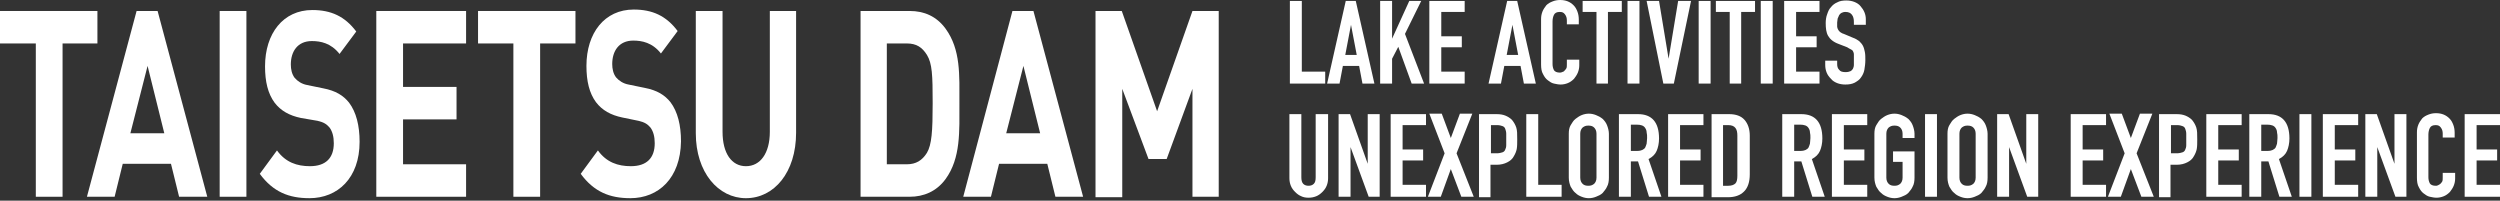 <svg width="735" height="59" viewBox="0 0 735 59" fill="none" xmlns="http://www.w3.org/2000/svg">
<rect x="0" y="0" width="735" height="59" fill="#333333" stroke="none"/>
<path d="M18.393 12.776V57.845H10.53V12.776H0V3.229H28.642V12.776H18.393Z" fill="white"/>
<path d="M52.654 57.845L50.267 48.158H36.087L33.7 57.845H25.557L40.158 3.229H46.336L60.938 57.845H52.654ZM43.388 19.375L38.333 39.172H48.302L43.388 19.375Z" fill="white"/>
<path d="M64.582 57.845V3.229H72.445V57.845H64.582Z" fill="white"/>
<path d="M90.979 58.266C84.942 58.266 80.308 56.441 76.377 51.105L81.431 44.226C83.959 47.736 87.328 48.859 91.119 48.859C95.752 48.859 98.139 46.472 98.139 42.12C98.139 40.154 97.718 38.61 96.876 37.486C96.033 36.504 95.191 35.942 93.366 35.521L88.451 34.678C85.082 33.976 82.555 32.572 80.729 30.186C78.764 27.518 77.921 24.008 77.921 19.515C77.921 9.827 83.257 2.948 91.821 2.948C97.297 2.948 101.368 4.773 104.738 9.266L99.824 15.864C97.297 12.635 94.208 12.074 91.681 12.074C87.469 12.074 85.503 15.162 85.503 18.953C85.503 20.357 85.784 21.761 86.626 22.885C87.469 23.867 88.732 24.71 90.277 24.991L95.05 25.973C98.701 26.675 100.947 28.079 102.632 30.186C104.738 32.993 105.721 36.925 105.721 41.698C105.721 52.369 99.263 58.266 90.979 58.266Z" fill="white"/>
<path d="M110.633 57.845V3.229H137.028V12.776H118.495V25.553H134.22V35.1H118.495V48.298H137.028V57.845H110.633Z" fill="white"/>
<path d="M158.797 12.776V57.845H150.935V12.776H140.545V3.229H169.187V12.776H158.797Z" fill="white"/>
<path d="M185.33 58.266C179.293 58.266 174.66 56.441 170.729 51.106L175.783 44.226C178.31 47.736 181.68 48.859 185.471 48.859C190.104 48.859 192.491 46.472 192.491 42.12C192.491 40.154 192.07 38.61 191.227 37.487C190.385 36.504 189.542 35.942 187.717 35.521L182.943 34.538C179.574 33.836 177.047 32.432 175.221 30.045C173.256 27.378 172.413 23.868 172.413 19.375C172.413 9.687 177.749 2.807 186.313 2.807C191.789 2.807 195.86 4.633 199.23 9.125L194.316 15.724C191.789 12.495 188.7 11.934 186.173 11.934C181.961 11.934 179.995 15.022 179.995 18.813C179.995 20.217 180.276 21.621 181.118 22.744C181.961 23.727 183.224 24.57 184.769 24.851L189.542 25.833C193.193 26.535 195.439 27.939 197.124 30.045C199.23 32.853 200.213 36.785 200.213 41.558C200.072 52.369 193.614 58.266 185.33 58.266Z" fill="white"/>
<path d="M219.309 58.267C211.165 58.267 204.566 50.685 204.566 39.172V3.229H212.429V38.751C212.429 45.069 215.097 48.86 219.309 48.86C223.521 48.86 226.329 45.069 226.329 38.751V3.229H234.051V39.032C234.051 50.685 227.592 58.267 219.309 58.267Z" fill="white"/>
<path d="M277.995 52.65C275.328 56.301 271.537 57.845 267.465 57.845H253.004V3.229H267.465C271.677 3.229 275.328 4.773 277.995 8.424C282.488 14.601 282.067 22.043 282.067 30.327C282.067 38.61 282.488 46.473 277.995 52.65ZM272.52 16.146C271.116 13.899 269.431 12.776 266.623 12.776H260.726V48.298H266.623C269.291 48.298 271.116 47.175 272.52 44.928C273.924 42.541 274.205 38.61 274.205 30.327C274.205 22.043 274.064 18.673 272.52 16.146Z" fill="white"/>
<path d="M310.291 57.845L307.904 48.158H293.723L291.337 57.845H283.193L297.655 3.229H303.832L318.434 57.845H310.291ZM300.884 19.375L295.83 39.172H305.798L300.884 19.375Z" fill="white"/>
<path d="M350.582 57.845V26.114L343 46.754H337.665L329.943 26.114V57.986H322.08V3.229H329.802L340.192 32.713L350.582 3.229H358.304V57.845H350.582Z" fill="white"/>
<path d="M379.223 24.571V0.281H382.733V21.061H389.612V24.571H379.223Z" fill="white"/>
<path d="M390.174 24.571L395.649 0.281H398.598L404.074 24.571H400.564L399.581 19.376H394.807L393.824 24.571H390.174ZM398.879 16.147L397.194 7.301L395.509 16.147H398.879Z" fill="white"/>
<path d="M405.762 24.571V0.281H409.272V11.373L414.326 0.281H417.836L413.063 9.969L418.679 24.571H415.028L411.097 13.76L409.272 17.27V24.571H405.762Z" fill="white"/>
<path d="M420.225 24.571V0.281H430.614V3.51H423.735V10.671H429.772V13.9H423.735V21.061H430.614V24.571H420.225Z" fill="white"/>
<path d="M437.633 24.571L443.108 0.281H446.057L451.533 24.571H448.023L447.04 19.376H442.266L441.283 24.571H437.633ZM446.338 16.147L444.653 7.301L442.968 16.147H446.338Z" fill="white"/>
<path d="M464.308 17.691V19.235C464.308 19.937 464.168 20.639 463.887 21.341C463.606 22.043 463.185 22.605 462.764 23.166C462.202 23.728 461.641 24.149 460.939 24.43C460.237 24.711 459.535 24.851 458.833 24.851C458.131 24.851 457.569 24.711 456.867 24.57C456.165 24.43 455.603 24.009 455.042 23.587C454.48 23.166 454.059 22.605 453.638 21.762C453.217 21.06 453.076 20.078 453.076 18.954V5.616C453.076 4.774 453.217 4.072 453.497 3.37C453.778 2.668 454.199 2.106 454.621 1.544C455.182 0.983 455.744 0.702 456.446 0.421C457.148 0.14 457.85 0 458.692 0C460.377 0 461.641 0.562 462.623 1.544C463.185 2.106 463.466 2.668 463.747 3.37C464.027 4.072 464.168 4.914 464.168 5.756V7.16H460.658V6.037C460.658 5.335 460.517 4.774 460.096 4.212C459.675 3.65 459.254 3.51 458.552 3.51C457.709 3.51 457.148 3.791 456.867 4.352C456.586 4.914 456.446 5.616 456.446 6.318V18.814C456.446 19.516 456.586 20.078 456.867 20.639C457.148 21.06 457.709 21.341 458.552 21.341C458.833 21.341 458.973 21.341 459.254 21.201C459.535 21.06 459.815 21.06 459.956 20.779C460.096 20.639 460.377 20.358 460.517 20.078C460.658 19.797 460.658 19.375 460.658 18.814V17.55H464.308V17.691Z" fill="white"/>
<path d="M469.365 24.571V3.51H465.293V0.281H476.806V3.51H472.734V24.571H469.365Z" fill="white"/>
<path d="M478.492 24.571V0.281H482.002V24.571H478.492Z" fill="white"/>
<path d="M497.165 0.281L492.11 24.571H489.021L484.107 0.281H487.758L490.566 17.27L493.374 0.281H497.165Z" fill="white"/>
<path d="M499.408 24.571V0.281H502.918V24.571H499.408Z" fill="white"/>
<path d="M508.537 24.571V3.51H504.465V0.281H515.978V3.51H511.906V24.571H508.537Z" fill="white"/>
<path d="M517.664 24.571V0.281H521.174V24.571H517.664Z" fill="white"/>
<path d="M524.543 24.571V0.281H534.933V3.51H528.053V10.671H534.09V13.9H528.053V21.061H534.933V24.571H524.543Z" fill="white"/>
<path d="M548.551 7.301H545.041V6.459C545.041 5.616 544.901 4.914 544.48 4.353C544.058 3.791 543.497 3.51 542.514 3.51C542.093 3.51 541.672 3.651 541.391 3.791C541.11 3.931 540.829 4.212 540.689 4.493C540.548 4.774 540.408 5.195 540.268 5.476C540.268 5.897 540.127 6.178 540.127 6.599C540.127 7.02 540.127 7.442 540.127 7.863C540.127 8.144 540.268 8.424 540.408 8.705C540.548 8.986 540.689 9.126 540.97 9.407C541.25 9.548 541.531 9.828 542.093 9.969L544.76 11.092C545.603 11.373 546.164 11.794 546.586 12.075C547.007 12.496 547.428 12.917 547.709 13.479C547.99 14.04 548.13 14.602 548.271 15.304C548.411 16.006 548.411 16.848 548.411 17.691C548.411 18.674 548.271 19.657 548.13 20.499C547.99 21.341 547.569 22.184 547.147 22.745C546.726 23.447 546.024 23.869 545.322 24.29C544.48 24.711 543.637 24.851 542.514 24.851C541.672 24.851 540.829 24.711 540.127 24.43C539.425 24.149 538.723 23.728 538.302 23.166C537.74 22.605 537.319 22.043 537.038 21.341C536.758 20.639 536.617 19.937 536.617 19.095V17.831H540.127V18.814C540.127 19.516 540.268 20.078 540.689 20.499C541.11 21.061 541.672 21.201 542.654 21.201C543.216 21.201 543.778 21.061 544.058 20.92C544.339 20.78 544.62 20.499 544.76 20.218C544.901 19.937 545.041 19.516 545.041 19.095C545.041 18.674 545.041 18.112 545.041 17.55C545.041 16.848 545.041 16.427 545.041 16.006C545.041 15.585 544.901 15.304 544.76 15.023C544.62 14.742 544.339 14.602 544.058 14.462C543.778 14.321 543.497 14.181 543.076 13.9L540.548 12.917C539.004 12.356 538.021 11.513 537.46 10.53C536.898 9.548 536.758 8.284 536.758 6.74C536.758 5.897 536.898 4.914 537.179 4.212C537.46 3.37 537.74 2.668 538.302 2.106C538.723 1.545 539.425 0.983 540.127 0.702C540.829 0.281 541.812 0.141 542.795 0.141C543.637 0.141 544.48 0.281 545.182 0.562C545.884 0.843 546.586 1.264 547.007 1.825C547.99 2.949 548.551 4.212 548.551 5.616V7.301Z" fill="white"/>
<path d="M390.458 33.556V52.37C390.458 53.212 390.318 53.914 390.037 54.616C389.756 55.318 389.335 55.88 388.774 56.442C388.212 57.003 387.65 57.425 386.948 57.705C386.246 57.986 385.544 58.127 384.702 58.127C383.86 58.127 383.158 57.986 382.596 57.705C381.894 57.425 381.332 57.003 380.771 56.442C380.209 55.88 379.788 55.318 379.507 54.616C379.226 53.914 379.086 53.212 379.086 52.37V33.556H382.596V52.089C382.596 52.932 382.736 53.634 383.158 54.055C383.579 54.476 384.14 54.616 384.702 54.616C385.264 54.616 385.825 54.476 386.246 54.055C386.668 53.634 386.808 53.072 386.808 52.089V33.556H390.458Z" fill="white"/>
<path d="M393.547 57.846V33.556H396.917L402.111 48.158V33.556H405.621V57.846H402.392L397.057 43.244V57.846H393.547Z" fill="white"/>
<path d="M408.854 57.846V33.556H419.243V36.785H412.364V43.946H418.401V47.175H412.364V54.336H419.243V57.846H408.854Z" fill="white"/>
<path d="M419.803 57.846L424.717 45.069L420.224 33.416H423.874L426.542 40.576L429.21 33.416H432.86L428.227 45.069L433.281 57.846H429.631L426.542 49.702L423.594 57.846H419.803Z" fill="white"/>
<path d="M434.83 57.846V33.556H440.025C441.008 33.556 441.85 33.697 442.552 33.977C443.254 34.258 443.956 34.679 444.518 35.241C445.079 35.943 445.501 36.645 445.781 37.487C446.062 38.33 446.062 39.453 446.062 40.998C446.062 42.121 446.062 42.963 445.922 43.806C445.781 44.508 445.501 45.209 445.079 45.911C444.658 46.754 443.956 47.316 443.114 47.737C442.271 48.158 441.289 48.439 440.025 48.439H438.2V57.986H434.83V57.846ZM438.34 36.785V45.069H440.025C440.727 45.069 441.289 44.929 441.71 44.788C442.131 44.648 442.412 44.367 442.552 43.946C442.693 43.665 442.833 43.244 442.833 42.682C442.833 42.121 442.833 41.559 442.833 40.998C442.833 40.436 442.833 39.874 442.833 39.313C442.833 38.751 442.693 38.33 442.552 37.909C442.412 37.487 442.131 37.207 441.71 37.066C441.289 36.926 440.867 36.785 440.165 36.785H438.34Z" fill="white"/>
<path d="M448.727 57.846V33.556H452.237V54.336H459.116V57.846H448.727Z" fill="white"/>
<path d="M461.223 39.313C461.223 38.33 461.363 37.487 461.784 36.785C462.205 36.083 462.627 35.381 463.188 34.96C463.75 34.539 464.312 34.118 465.014 33.837C465.716 33.556 466.418 33.416 467.12 33.416C467.822 33.416 468.524 33.556 469.226 33.837C469.928 34.118 470.489 34.399 471.191 34.96C471.753 35.522 472.174 36.083 472.455 36.785C472.736 37.487 473.016 38.47 473.016 39.313V52.23C473.016 53.212 472.876 54.195 472.455 54.897C472.174 55.599 471.612 56.161 471.191 56.722C470.63 57.284 469.928 57.565 469.226 57.846C468.524 58.127 467.822 58.267 467.12 58.267C466.418 58.267 465.716 58.127 465.014 57.846C464.312 57.565 463.75 57.284 463.188 56.722C462.627 56.301 462.205 55.599 461.784 54.897C461.503 54.195 461.223 53.353 461.223 52.23V39.313ZM464.592 52.23C464.592 53.072 464.873 53.634 465.294 54.055C465.716 54.476 466.277 54.616 466.979 54.616C467.681 54.616 468.102 54.476 468.664 54.055C469.085 53.634 469.366 53.072 469.366 52.23V39.313C469.366 38.47 469.085 37.909 468.664 37.487C468.243 37.066 467.681 36.926 466.979 36.926C466.277 36.926 465.856 37.066 465.294 37.487C464.873 37.909 464.592 38.47 464.592 39.313V52.23Z" fill="white"/>
<path d="M475.963 57.846V33.556H481.579C485.651 33.556 487.757 35.943 487.757 40.717C487.757 42.121 487.476 43.384 487.055 44.367C486.633 45.35 485.791 46.192 484.668 46.754L488.459 57.846H484.808L481.579 47.456H479.473V57.846H475.963ZM479.473 36.785V44.367H481.439C482 44.367 482.562 44.227 482.843 44.086C483.123 43.946 483.545 43.665 483.685 43.384C483.825 43.103 483.966 42.682 484.106 42.261C484.106 41.84 484.247 41.278 484.247 40.576C484.247 39.874 484.247 39.453 484.106 38.891C484.106 38.47 483.966 38.049 483.685 37.628C483.264 36.926 482.421 36.645 481.158 36.645H479.473V36.785Z" fill="white"/>
<path d="M490.424 57.846V33.556H500.814V36.785H493.934V43.946H499.971V47.175H493.934V54.336H500.814V57.846H490.424Z" fill="white"/>
<path d="M503.203 57.846V33.556H508.398C510.364 33.556 511.908 34.118 512.891 35.241C513.874 36.364 514.435 37.909 514.435 39.874V51.247C514.435 53.493 513.874 55.178 512.75 56.301C511.627 57.425 510.083 57.986 507.977 57.986H503.203V57.846ZM506.573 36.785V54.616H508.117C509.1 54.616 509.802 54.336 510.223 53.914C510.644 53.493 510.785 52.651 510.785 51.668V39.874C510.785 38.891 510.644 38.189 510.223 37.628C509.802 37.066 509.1 36.785 508.117 36.785H506.573Z" fill="white"/>
<path d="M523.979 57.846V33.556H529.595C533.666 33.556 535.772 35.943 535.772 40.717C535.772 42.121 535.491 43.384 535.07 44.367C534.649 45.35 533.807 46.192 532.683 46.754L536.474 57.846H532.824L529.595 47.456H527.489V57.846H523.979ZM527.489 36.785V44.367H529.454C530.016 44.367 530.577 44.227 530.858 44.086C531.139 43.946 531.56 43.665 531.701 43.384C531.841 43.103 531.981 42.682 532.122 42.261C532.122 41.84 532.262 41.278 532.262 40.576C532.262 39.874 532.262 39.453 532.122 38.891C532.122 38.47 531.981 38.049 531.701 37.628C531.279 36.926 530.437 36.645 529.173 36.645H527.489V36.785Z" fill="white"/>
<path d="M538.582 57.846V33.556H548.972V36.785H542.092V43.946H548.129V47.175H542.092V54.336H548.972V57.846H538.582Z" fill="white"/>
<path d="M551.074 39.313C551.074 38.33 551.215 37.487 551.636 36.785C552.057 36.083 552.478 35.381 553.04 34.96C553.601 34.539 554.163 34.118 554.865 33.837C555.567 33.556 556.269 33.416 556.971 33.416C557.673 33.416 558.375 33.556 559.077 33.837C559.779 34.118 560.341 34.399 561.043 34.96C561.604 35.522 562.026 36.083 562.306 36.785C562.587 37.487 562.868 38.47 562.868 39.313V40.576H559.358V39.313C559.358 38.47 559.077 37.909 558.656 37.487C558.235 37.066 557.673 36.926 556.971 36.926C556.269 36.926 555.848 37.066 555.286 37.487C554.865 37.909 554.584 38.47 554.584 39.313V52.23C554.584 53.072 554.865 53.634 555.286 54.055C555.707 54.476 556.269 54.616 556.971 54.616C557.673 54.616 558.094 54.476 558.656 54.055C559.077 53.634 559.358 53.072 559.358 52.23V47.596H556.55V44.508H562.868V52.23C562.868 53.212 562.728 54.195 562.306 54.897C562.026 55.599 561.464 56.161 561.043 56.722C560.481 57.284 559.779 57.565 559.077 57.846C558.375 58.127 557.673 58.267 556.971 58.267C556.269 58.267 555.567 58.127 554.865 57.846C554.163 57.565 553.601 57.284 553.04 56.722C552.478 56.301 552.057 55.599 551.636 54.897C551.355 54.195 551.074 53.353 551.074 52.23V39.313Z" fill="white"/>
<path d="M565.959 57.846V33.556H569.469V57.846H565.959Z" fill="white"/>
<path d="M572.561 39.313C572.561 38.33 572.701 37.487 573.122 36.785C573.543 36.083 573.965 35.381 574.526 34.96C575.088 34.539 575.649 34.118 576.351 33.837C577.053 33.556 577.755 33.416 578.457 33.416C579.159 33.416 579.861 33.556 580.563 33.837C581.265 34.118 581.827 34.399 582.529 34.96C583.091 35.522 583.512 36.083 583.793 36.785C584.073 37.487 584.354 38.47 584.354 39.313V52.23C584.354 53.212 584.214 54.195 583.793 54.897C583.512 55.599 582.95 56.161 582.529 56.722C581.967 57.284 581.265 57.565 580.563 57.846C579.861 58.127 579.159 58.267 578.457 58.267C577.755 58.267 577.053 58.127 576.351 57.846C575.649 57.565 575.088 57.284 574.526 56.722C573.965 56.301 573.543 55.599 573.122 54.897C572.841 54.195 572.561 53.353 572.561 52.23V39.313ZM576.071 52.23C576.071 53.072 576.351 53.634 576.773 54.055C577.194 54.476 577.755 54.616 578.457 54.616C579.159 54.616 579.581 54.476 580.142 54.055C580.563 53.634 580.844 53.072 580.844 52.23V39.313C580.844 38.47 580.563 37.909 580.142 37.487C579.721 37.066 579.159 36.926 578.457 36.926C577.755 36.926 577.334 37.066 576.773 37.487C576.351 37.909 576.071 38.47 576.071 39.313V52.23Z" fill="white"/>
<path d="M587.16 57.846V33.556H590.53L595.725 48.158V33.556H599.235V57.846H596.005L590.67 43.244V57.846H587.16Z" fill="white"/>
<path d="M608.785 57.846V33.556H619.175V36.785H612.295V43.946H618.332V47.175H612.295V54.336H619.175V57.846H608.785Z" fill="white"/>
<path d="M619.734 57.846L624.648 45.069L620.156 33.416H623.806L626.474 40.576L629.141 33.416H632.792L628.158 45.069L633.213 57.846H629.563L626.474 49.702L623.525 57.846H619.734Z" fill="white"/>
<path d="M634.756 57.846V33.556H639.951C640.934 33.556 641.776 33.697 642.478 33.977C643.18 34.258 643.882 34.679 644.444 35.241C645.005 35.943 645.426 36.645 645.707 37.487C645.988 38.33 645.988 39.453 645.988 40.998C645.988 42.121 645.988 42.963 645.848 43.806C645.707 44.508 645.426 45.209 645.005 45.911C644.584 46.754 643.882 47.316 643.04 47.737C642.197 48.158 641.214 48.439 639.951 48.439H638.125V57.986H634.756V57.846ZM638.266 36.785V45.069H639.951C640.653 45.069 641.214 44.929 641.636 44.788C642.057 44.648 642.338 44.367 642.478 43.946C642.618 43.665 642.759 43.244 642.759 42.682C642.759 42.121 642.759 41.559 642.759 40.998C642.759 40.436 642.759 39.874 642.759 39.313C642.759 38.751 642.618 38.33 642.478 37.909C642.338 37.487 642.057 37.207 641.636 37.066C641.214 36.926 640.793 36.785 640.091 36.785H638.266Z" fill="white"/>
<path d="M648.656 57.846V33.556H659.046V36.785H652.166V43.946H658.204V47.175H652.166V54.336H659.046V57.846H648.656Z" fill="white"/>
<path d="M661.297 57.846V33.556H666.913C670.985 33.556 673.091 35.943 673.091 40.717C673.091 42.121 672.81 43.384 672.389 44.367C671.967 45.35 671.125 46.192 670.002 46.754L673.793 57.846H670.142L666.913 47.456H664.807V57.846H661.297ZM664.807 36.785V44.367H666.773C667.334 44.367 667.896 44.227 668.177 44.086C668.457 43.946 668.879 43.665 669.019 43.384C669.159 43.103 669.3 42.682 669.44 42.261C669.44 41.84 669.581 41.278 669.581 40.576C669.581 39.874 669.581 39.453 669.44 38.891C669.44 38.47 669.3 38.049 669.019 37.628C668.598 36.926 667.755 36.645 666.492 36.645H664.807V36.785Z" fill="white"/>
<path d="M676.035 57.846V33.556H679.545V57.846H676.035Z" fill="white"/>
<path d="M682.914 57.846V33.556H693.304V36.785H686.424V43.946H692.461V47.175H686.424V54.336H693.304V57.846H682.914Z" fill="white"/>
<path d="M695.41 57.846V33.556H698.78L703.975 48.158V33.556H707.485V57.846H704.255L698.92 43.244V57.846H695.41Z" fill="white"/>
<path d="M721.81 50.965V52.51C721.81 53.212 721.67 53.914 721.389 54.616C721.108 55.318 720.687 55.88 720.266 56.441C719.704 57.003 719.143 57.424 718.441 57.705C717.739 57.986 717.037 58.126 716.335 58.126C715.633 58.126 715.071 57.986 714.369 57.845C713.667 57.705 713.105 57.284 712.544 56.862C711.982 56.441 711.561 55.88 711.14 55.037C710.719 54.335 710.578 53.352 710.578 52.229V38.891C710.578 38.049 710.719 37.347 710.999 36.645C711.28 35.943 711.701 35.381 712.123 34.819C712.684 34.258 713.246 33.977 713.948 33.696C714.65 33.415 715.352 33.275 716.194 33.275C717.879 33.275 719.143 33.837 720.126 34.819C720.687 35.381 720.968 35.943 721.249 36.645C721.53 37.347 721.67 38.189 721.67 39.031V40.435H718.16V39.312C718.16 38.61 718.019 38.049 717.598 37.487C717.177 36.925 716.756 36.785 716.054 36.785C715.211 36.785 714.65 37.066 714.369 37.627C714.088 38.189 713.948 38.891 713.948 39.593V52.089C713.948 52.791 714.088 53.352 714.369 53.914C714.65 54.335 715.211 54.616 716.054 54.616C716.335 54.616 716.475 54.616 716.756 54.476C717.037 54.335 717.317 54.195 717.458 54.054C717.598 53.914 717.879 53.633 718.019 53.352C718.16 53.072 718.16 52.65 718.16 52.089V50.825H721.81V50.965Z" fill="white"/>
<path d="M724.609 57.846V33.556H734.999V36.785H728.119V43.946H734.157V47.175H728.119V54.336H734.999V57.846H724.609Z" fill="white"/>
</svg>
